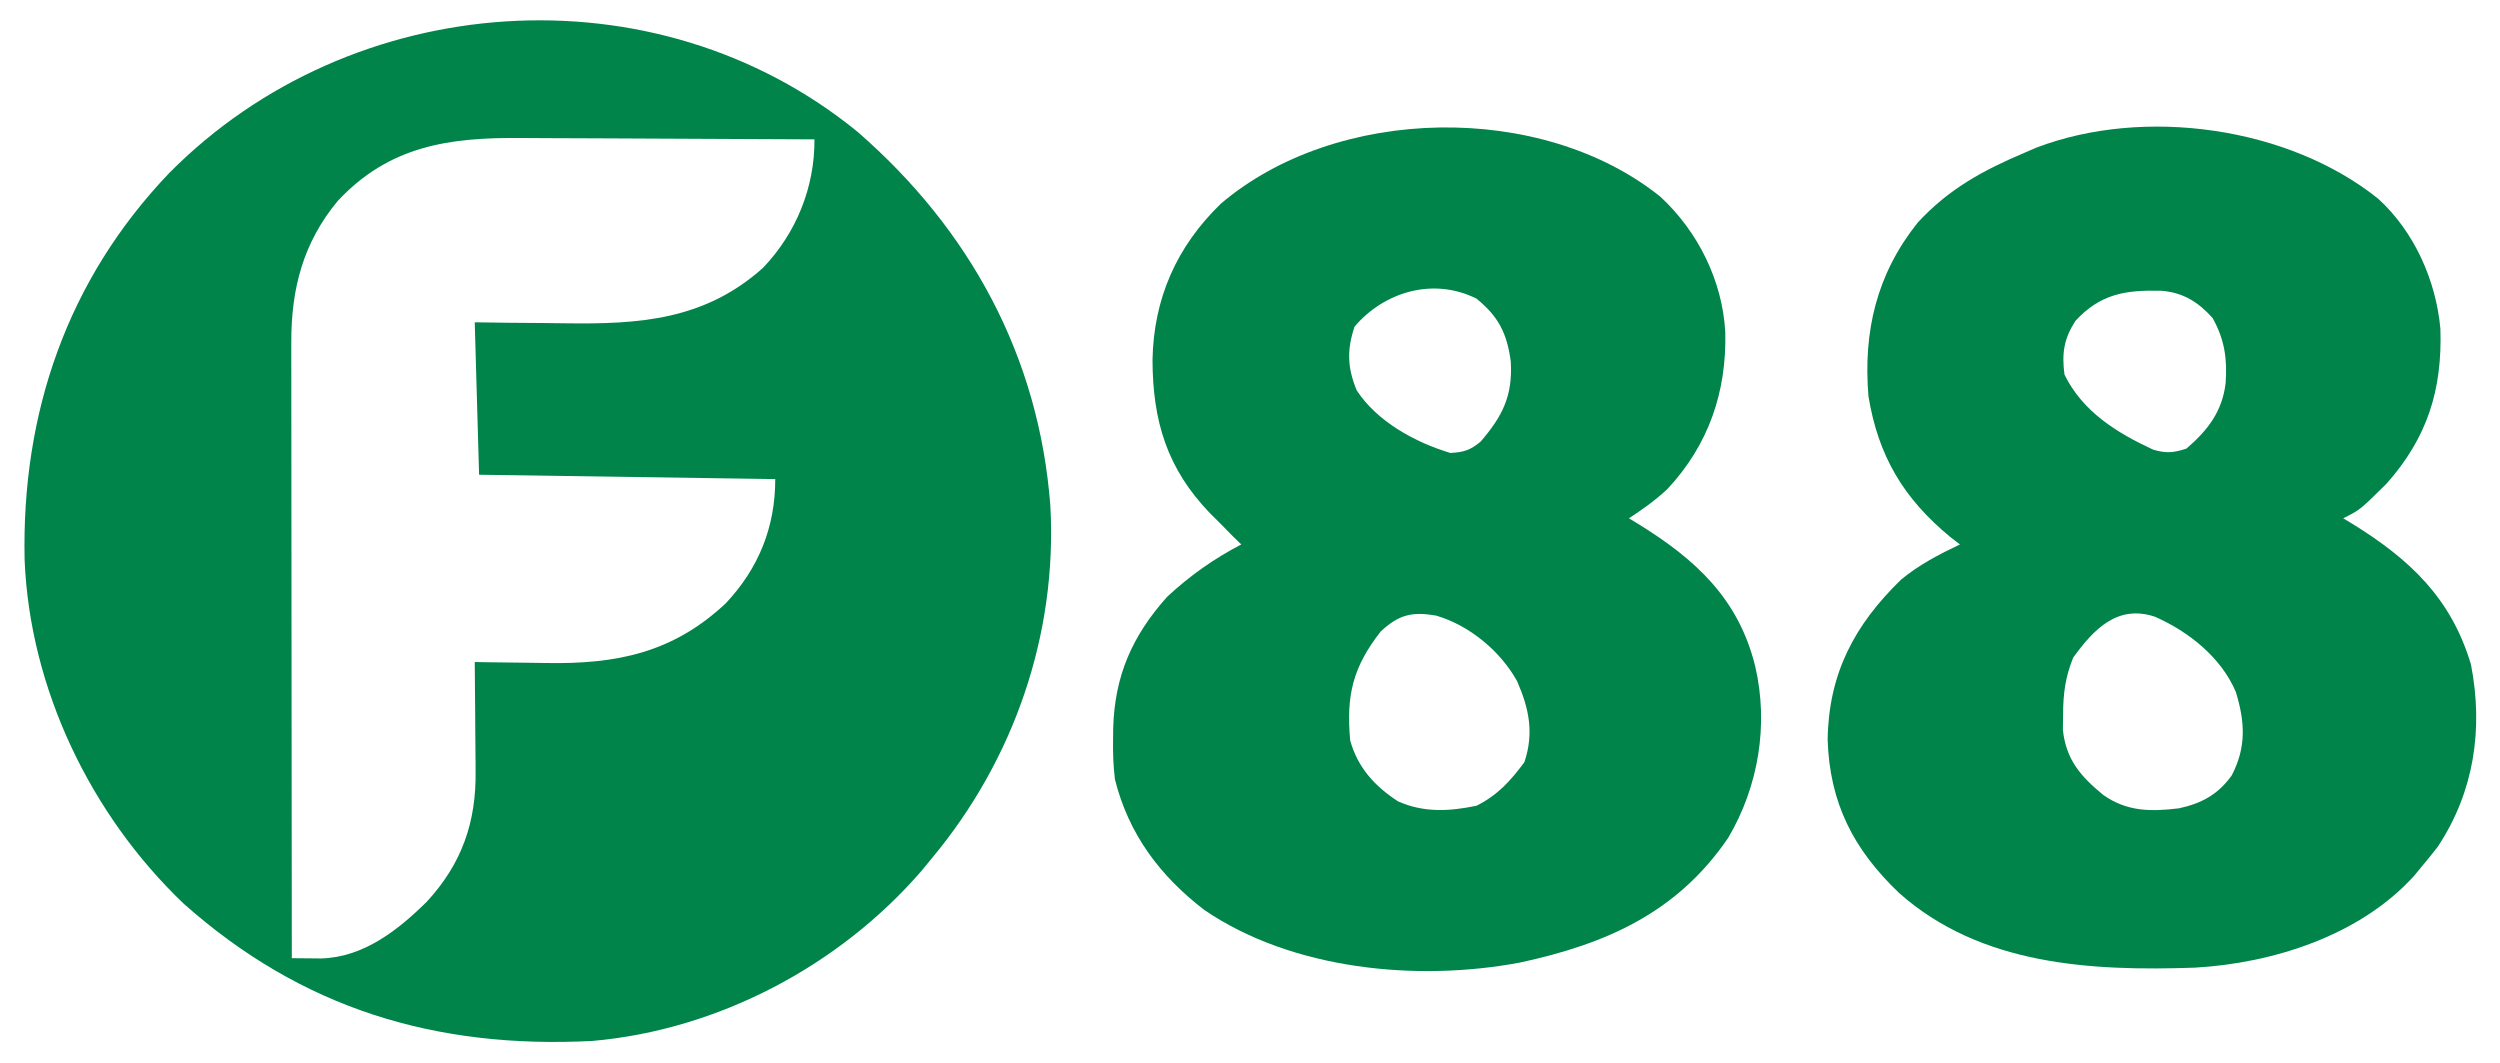 <?xml version="1.0" encoding="UTF-8"?>
<svg version="1.1" xmlns="http://www.w3.org/2000/svg" width="574" height="244">
<path d="M0 0 C25.798 22.428 41.695 51.564 44.277 85.925 C45.899 115.329 35.914 144.2 17.113 166.742 C16.305 167.726 15.497 168.709 14.664 169.723 C-4.216 191.538 -32.072 206.233 -60.887 208.742 C-96.916 210.606 -127.686 201.302 -154.75 177.191 C-176.062 156.844 -190.022 127.896 -191.238 98.309 C-191.965 64.618 -181.473 33.994 -158.04 9.476 C-116.225 -32.79 -46.517 -37.947 0 0 Z M-119.359 15.898 C-127.24 25.412 -130.017 35.933 -130.007 48.203 C-130.008 49.458 -130.01 50.712 -130.011 52.005 C-130.008 53.378 -130.004 54.75 -130 56.123 C-130 57.582 -130 59.041 -130.001 60.5 C-130.001 64.446 -129.995 68.392 -129.988 72.337 C-129.982 76.467 -129.981 80.596 -129.98 84.725 C-129.977 92.538 -129.969 100.35 -129.959 108.163 C-129.948 117.06 -129.942 125.957 -129.937 134.855 C-129.927 153.15 -129.909 171.446 -129.887 189.742 C-128.449 189.759 -127.01 189.771 -125.572 189.781 C-124.371 189.792 -124.371 189.792 -123.145 189.804 C-113.436 189.54 -105.521 183.321 -98.914 176.793 C-90.893 168.125 -87.512 158.545 -87.691 146.742 C-87.696 145.66 -87.696 145.66 -87.7 144.557 C-87.711 142.285 -87.736 140.014 -87.762 137.742 C-87.772 136.189 -87.781 134.635 -87.789 133.082 C-87.811 129.302 -87.845 125.522 -87.887 121.742 C-87.041 121.758 -86.195 121.774 -85.323 121.79 C-82.125 121.842 -78.927 121.879 -75.729 121.907 C-74.355 121.922 -72.982 121.942 -71.609 121.969 C-55.198 122.274 -42.325 119.593 -30.219 108.23 C-22.657 100.162 -18.887 90.732 -18.887 79.742 C-52.547 79.247 -52.547 79.247 -86.887 78.742 C-87.382 61.417 -87.382 61.417 -87.887 43.742 C-84.016 43.794 -84.016 43.794 -80.066 43.848 C-77.518 43.871 -74.969 43.889 -72.42 43.907 C-70.673 43.922 -68.926 43.942 -67.178 43.969 C-49.992 44.22 -35.114 43.22 -21.699 31.242 C-14.028 23.197 -9.824 12.723 -9.887 1.742 C-20.666 1.672 -31.446 1.619 -42.225 1.587 C-47.232 1.571 -52.238 1.55 -57.244 1.516 C-62.081 1.483 -66.918 1.465 -71.755 1.458 C-73.594 1.452 -75.434 1.441 -77.273 1.425 C-93.749 1.285 -107.508 3.182 -119.359 15.898 Z " fill="#00844A" transform="translate(196.887,30.258)"/>
<path d="M0 0 C8.643 8.022 14.219 19.289 14.875 31.055 C15.217 44.772 11.045 56.982 1.562 67.121 C-1.189 69.689 -4.1 71.755 -7.25 73.812 C-6.549 74.237 -5.848 74.661 -5.125 75.098 C8.02 83.224 17.931 92.243 21.75 107.812 C24.868 121.207 22.503 135.4 15.539 147.184 C3.821 164.402 -12.587 171.577 -32.25 175.812 C-55.854 180.266 -84.546 177.489 -104.719 163.754 C-114.917 155.932 -122.092 146.357 -125.25 133.812 C-125.657 130.694 -125.729 127.643 -125.688 124.5 C-125.678 123.671 -125.669 122.842 -125.66 121.988 C-125.323 109.959 -121.291 100.792 -113.25 91.812 C-108.072 86.991 -102.514 83.081 -96.25 79.812 C-96.889 79.194 -97.529 78.575 -98.188 77.938 C-99.21 76.897 -100.231 75.856 -101.25 74.812 C-101.963 74.107 -102.676 73.402 -103.41 72.676 C-113.369 62.352 -116.59 51.394 -116.633 37.443 C-116.378 23.359 -111.096 11.407 -100.934 1.57 C-74.328 -21.064 -27.252 -21.907 0 0 Z M-70.25 29.812 C-72.043 35.19 -71.881 39.287 -69.75 44.438 C-65.061 51.627 -56.302 56.393 -48.25 58.812 C-45.147 58.64 -43.706 58.187 -41.301 56.211 C-36.252 50.334 -33.921 45.717 -34.375 37.812 C-35.229 31.429 -37.132 27.534 -42.25 23.375 C-52.13 18.435 -63.418 21.775 -70.25 29.812 Z M-64.25 99.812 C-70.637 107.999 -72.184 114.436 -71.25 124.812 C-69.537 131.023 -65.593 135.353 -60.25 138.812 C-54.32 141.435 -48.499 141.108 -42.25 139.812 C-37.377 137.376 -34.453 134.113 -31.25 129.812 C-29.014 123.105 -30.162 117.526 -32.926 111.203 C-36.761 104.279 -43.913 98.365 -51.547 96.145 C-57.036 95.214 -60.053 95.896 -64.25 99.812 Z " fill="#00844A" transform="translate(381.25,45.188)"/>
<path d="M0 0 C8.315 7.572 13.295 18.794 14.297 29.887 C14.743 43.916 11.304 54.814 1.98 65.383 C-4.149 71.447 -4.149 71.447 -8.02 73.383 C-7.318 73.807 -6.617 74.231 -5.895 74.668 C7.242 82.789 16.767 91.689 21.316 106.961 C24.179 121.711 22.057 136.179 13.668 148.82 C12.472 150.367 11.243 151.89 9.98 153.383 C9.408 154.078 8.836 154.772 8.246 155.488 C-4.139 169.17 -24.138 175.549 -42.105 176.556 C-65.941 177.383 -91.328 176.03 -110.02 159.383 C-120.51 149.369 -125.934 138.709 -126.395 124.195 C-126.153 109.003 -120.252 97.886 -109.543 87.469 C-105.418 84.059 -100.834 81.677 -96.02 79.383 C-96.75 78.821 -97.481 78.259 -98.234 77.68 C-108.995 68.805 -114.765 59.075 -117.02 45.383 C-118.264 30.48 -115.135 17.308 -105.746 5.531 C-98.6 -2.258 -90.648 -6.547 -81.02 -10.617 C-80.196 -10.976 -79.372 -11.334 -78.523 -11.703 C-53.732 -21.17 -20.612 -16.505 0 0 Z M-69.457 28.008 C-72.162 32.12 -72.651 35.508 -72.02 40.383 C-67.835 48.926 -59.991 53.762 -51.633 57.633 C-48.612 58.5 -46.987 58.357 -44.02 57.383 C-39.132 53.194 -35.791 48.861 -35.02 42.383 C-34.6 36.82 -35.271 32.238 -38.02 27.383 C-41.318 23.733 -44.683 21.594 -49.656 21.145 C-57.953 20.943 -63.677 21.784 -69.457 28.008 Z M-70.02 105.383 C-71.819 109.81 -72.316 113.617 -72.332 118.383 C-72.349 119.558 -72.366 120.734 -72.383 121.945 C-71.656 128.824 -68.267 132.674 -63.117 136.898 C-57.661 140.759 -52.143 140.756 -45.738 139.973 C-40.516 138.84 -36.74 136.792 -33.605 132.402 C-30.234 125.924 -30.565 120.103 -32.676 113.254 C-36.018 105.348 -43.459 99.433 -51.18 96.008 C-59.748 93.097 -65.258 98.77 -70.02 105.383 Z " fill="#00844A" transform="translate(546.02,45.617)"/>
</svg>
